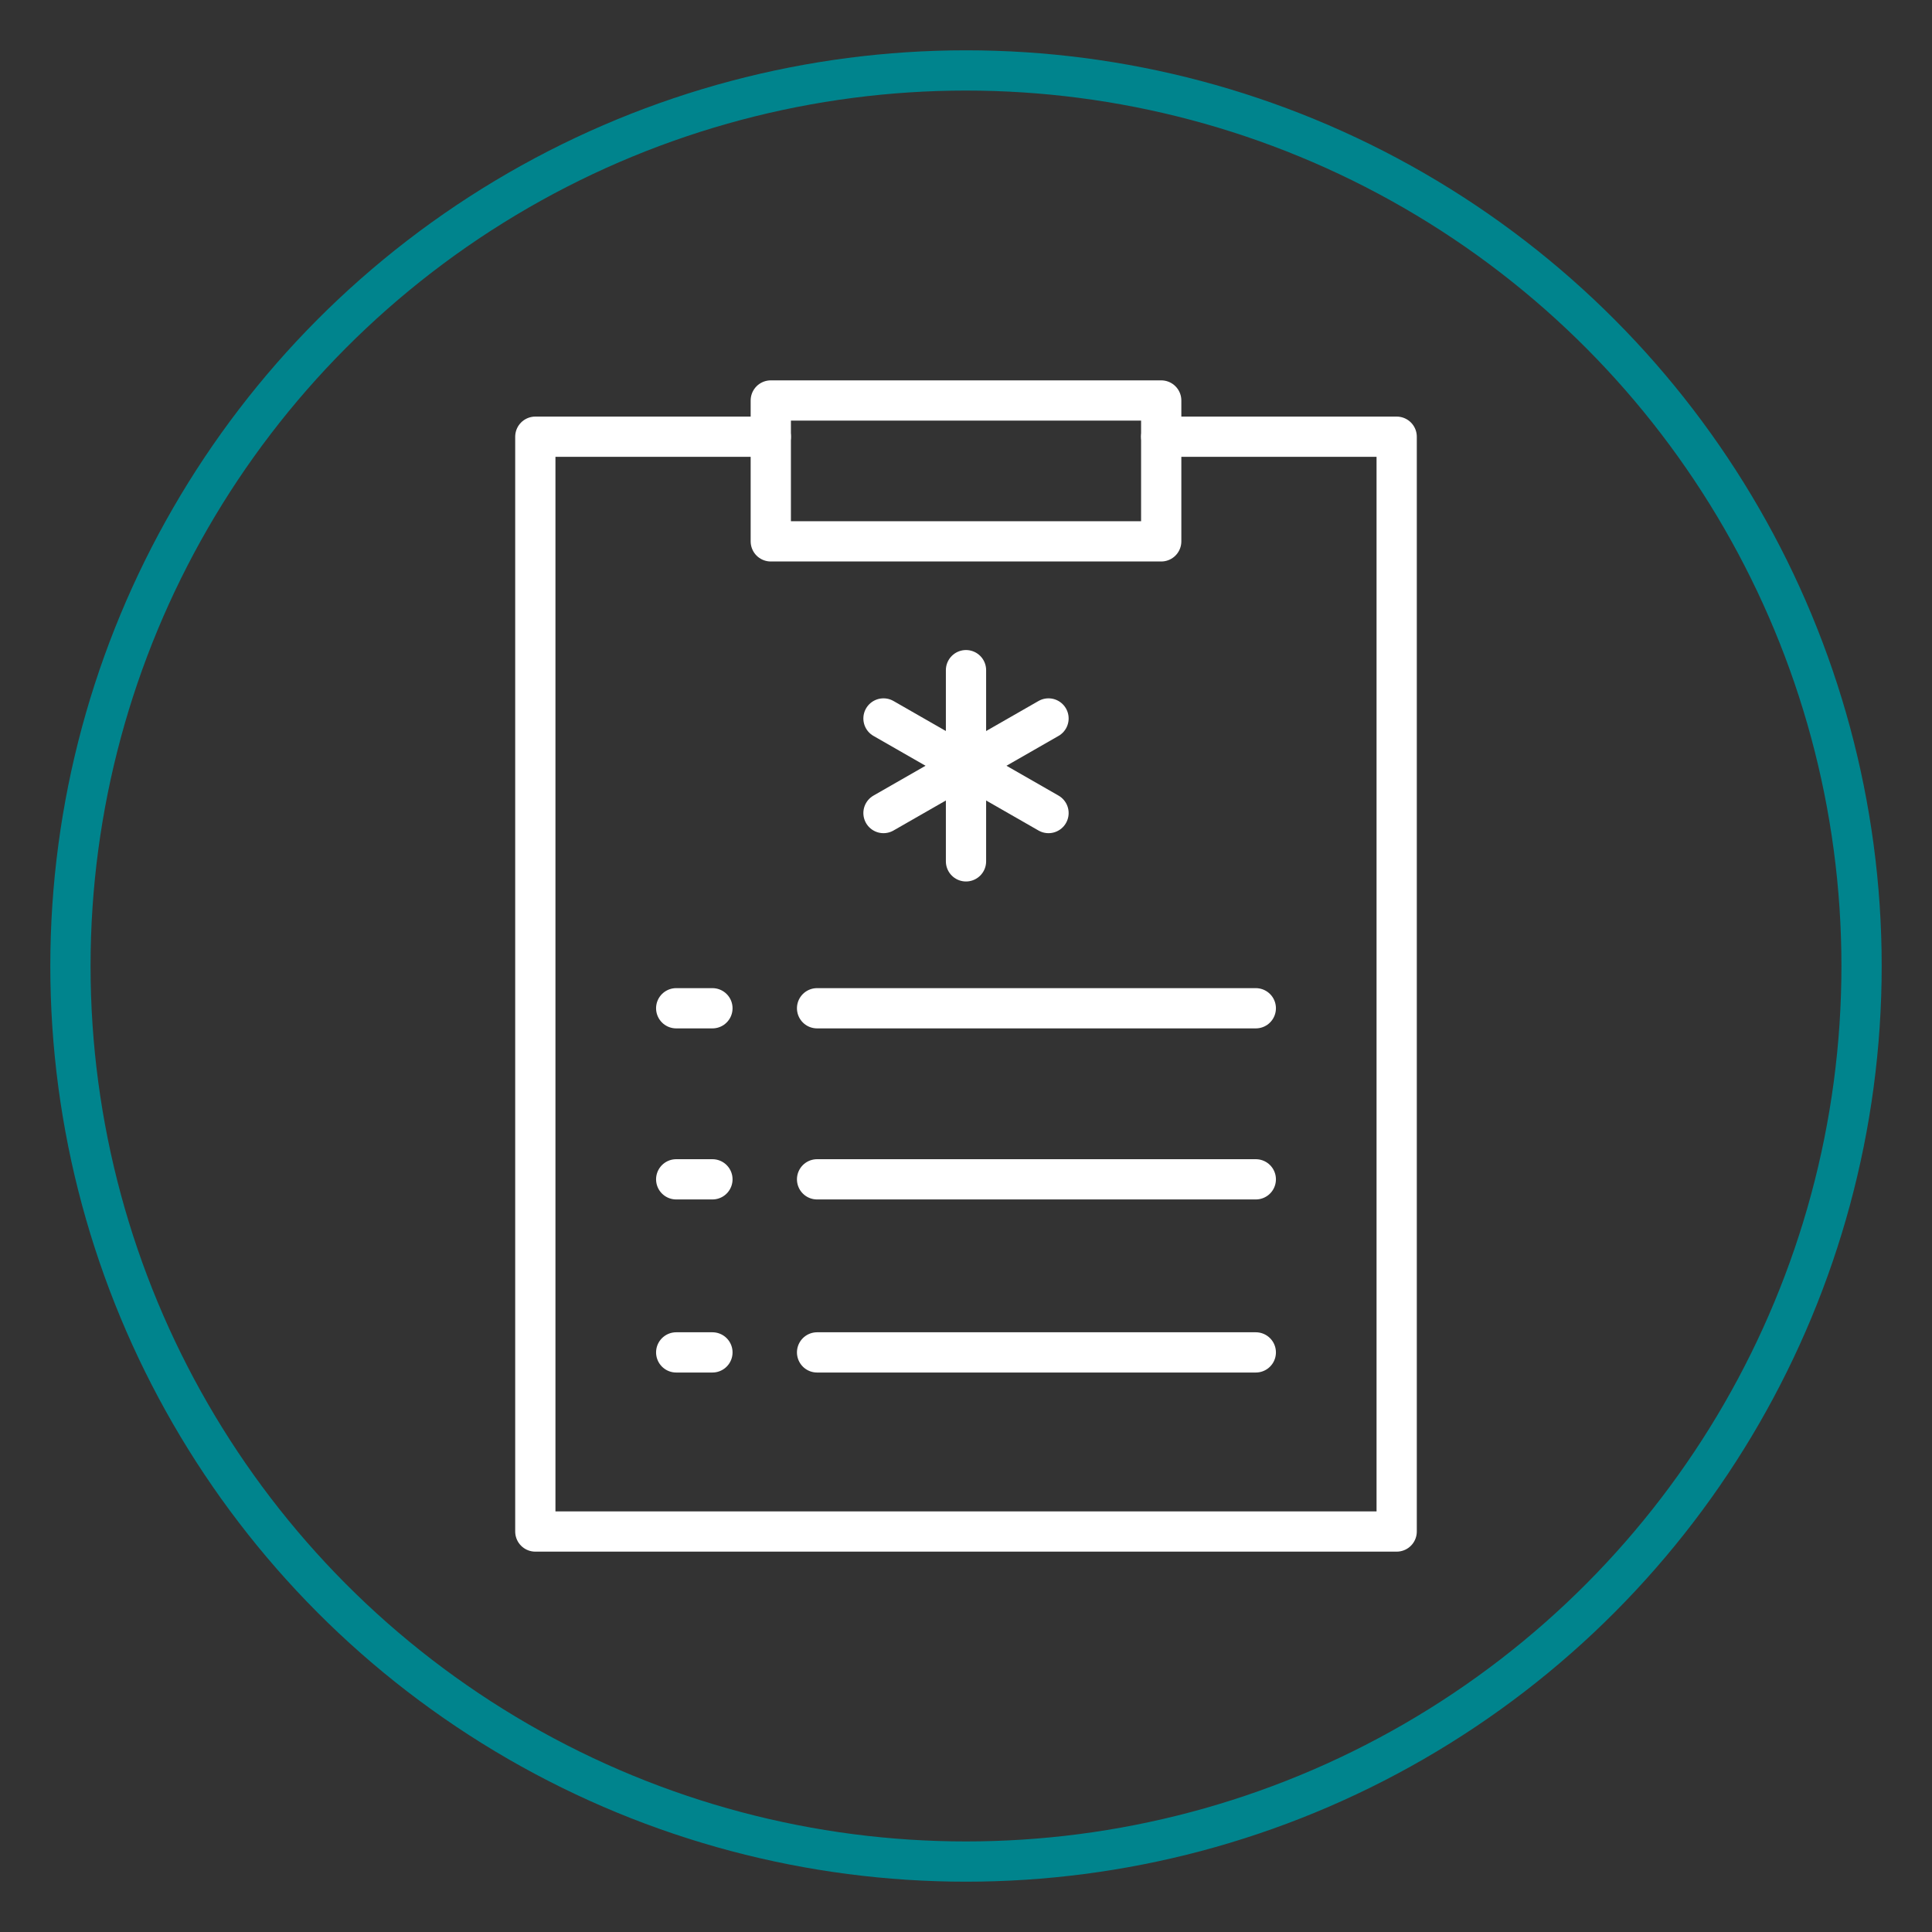 <?xml version="1.0" encoding="utf-8"?>
<!-- Generator: Adobe Illustrator 29.0.1, SVG Export Plug-In . SVG Version: 9.03 Build 54978)  -->
<svg version="1.0" id="Layer_1" xmlns="http://www.w3.org/2000/svg" xmlns:xlink="http://www.w3.org/1999/xlink" x="0px" y="0px"
	 viewBox="0 0 96 96" style="enable-background:new 0 0 96 96;" xml:space="preserve">
<rect x="0" y="0" width="96" height="96" fill="#333333" stroke="none"/>
<style type="text/css">
	.st0{fill:none;stroke:#00848D;stroke-width:2;stroke-linecap:round;stroke-linejoin:round;}
	.st1{fill:none;stroke:#FFFFFF;stroke-width:2;stroke-linecap:round;stroke-linejoin:round;}
</style>
<circle class="st0" cx="48" cy="48" r="44.5"/>
<g>
	<g>
		<polyline class="st1" points="57.7,21.7 69.4,21.7 69.4,76.1 26.6,76.1 26.6,21.7 38.3,21.7 		"/>
		<polygon class="st1" points="38.3,19.9 57.7,19.9 57.7,21.7 57.7,25.2 57.7,26.9 38.3,26.9 38.3,25.2 		"/>
		<g>
			<line class="st1" x1="62.4" y1="67.2" x2="40.6" y2="67.2"/>
			<line class="st1" x1="35.4" y1="67.2" x2="33.6" y2="67.2"/>
		</g>
		<g>
			<line class="st1" x1="62.4" y1="50.1" x2="40.6" y2="50.1"/>
			<line class="st1" x1="35.4" y1="50.1" x2="33.6" y2="50.1"/>
		</g>
		<g>
			<line class="st1" x1="62.4" y1="58.6" x2="40.6" y2="58.6"/>
			<line class="st1" x1="35.4" y1="58.6" x2="33.6" y2="58.6"/>
		</g>
	</g>
	<line class="st1" x1="48" y1="33.3" x2="48" y2="42.8"/>
	<line class="st1" x1="43.9" y1="40.4" x2="52.1" y2="35.7"/>
	<line class="st1" x1="52.1" y1="40.4" x2="43.9" y2="35.7"/>
</g>
</svg>
